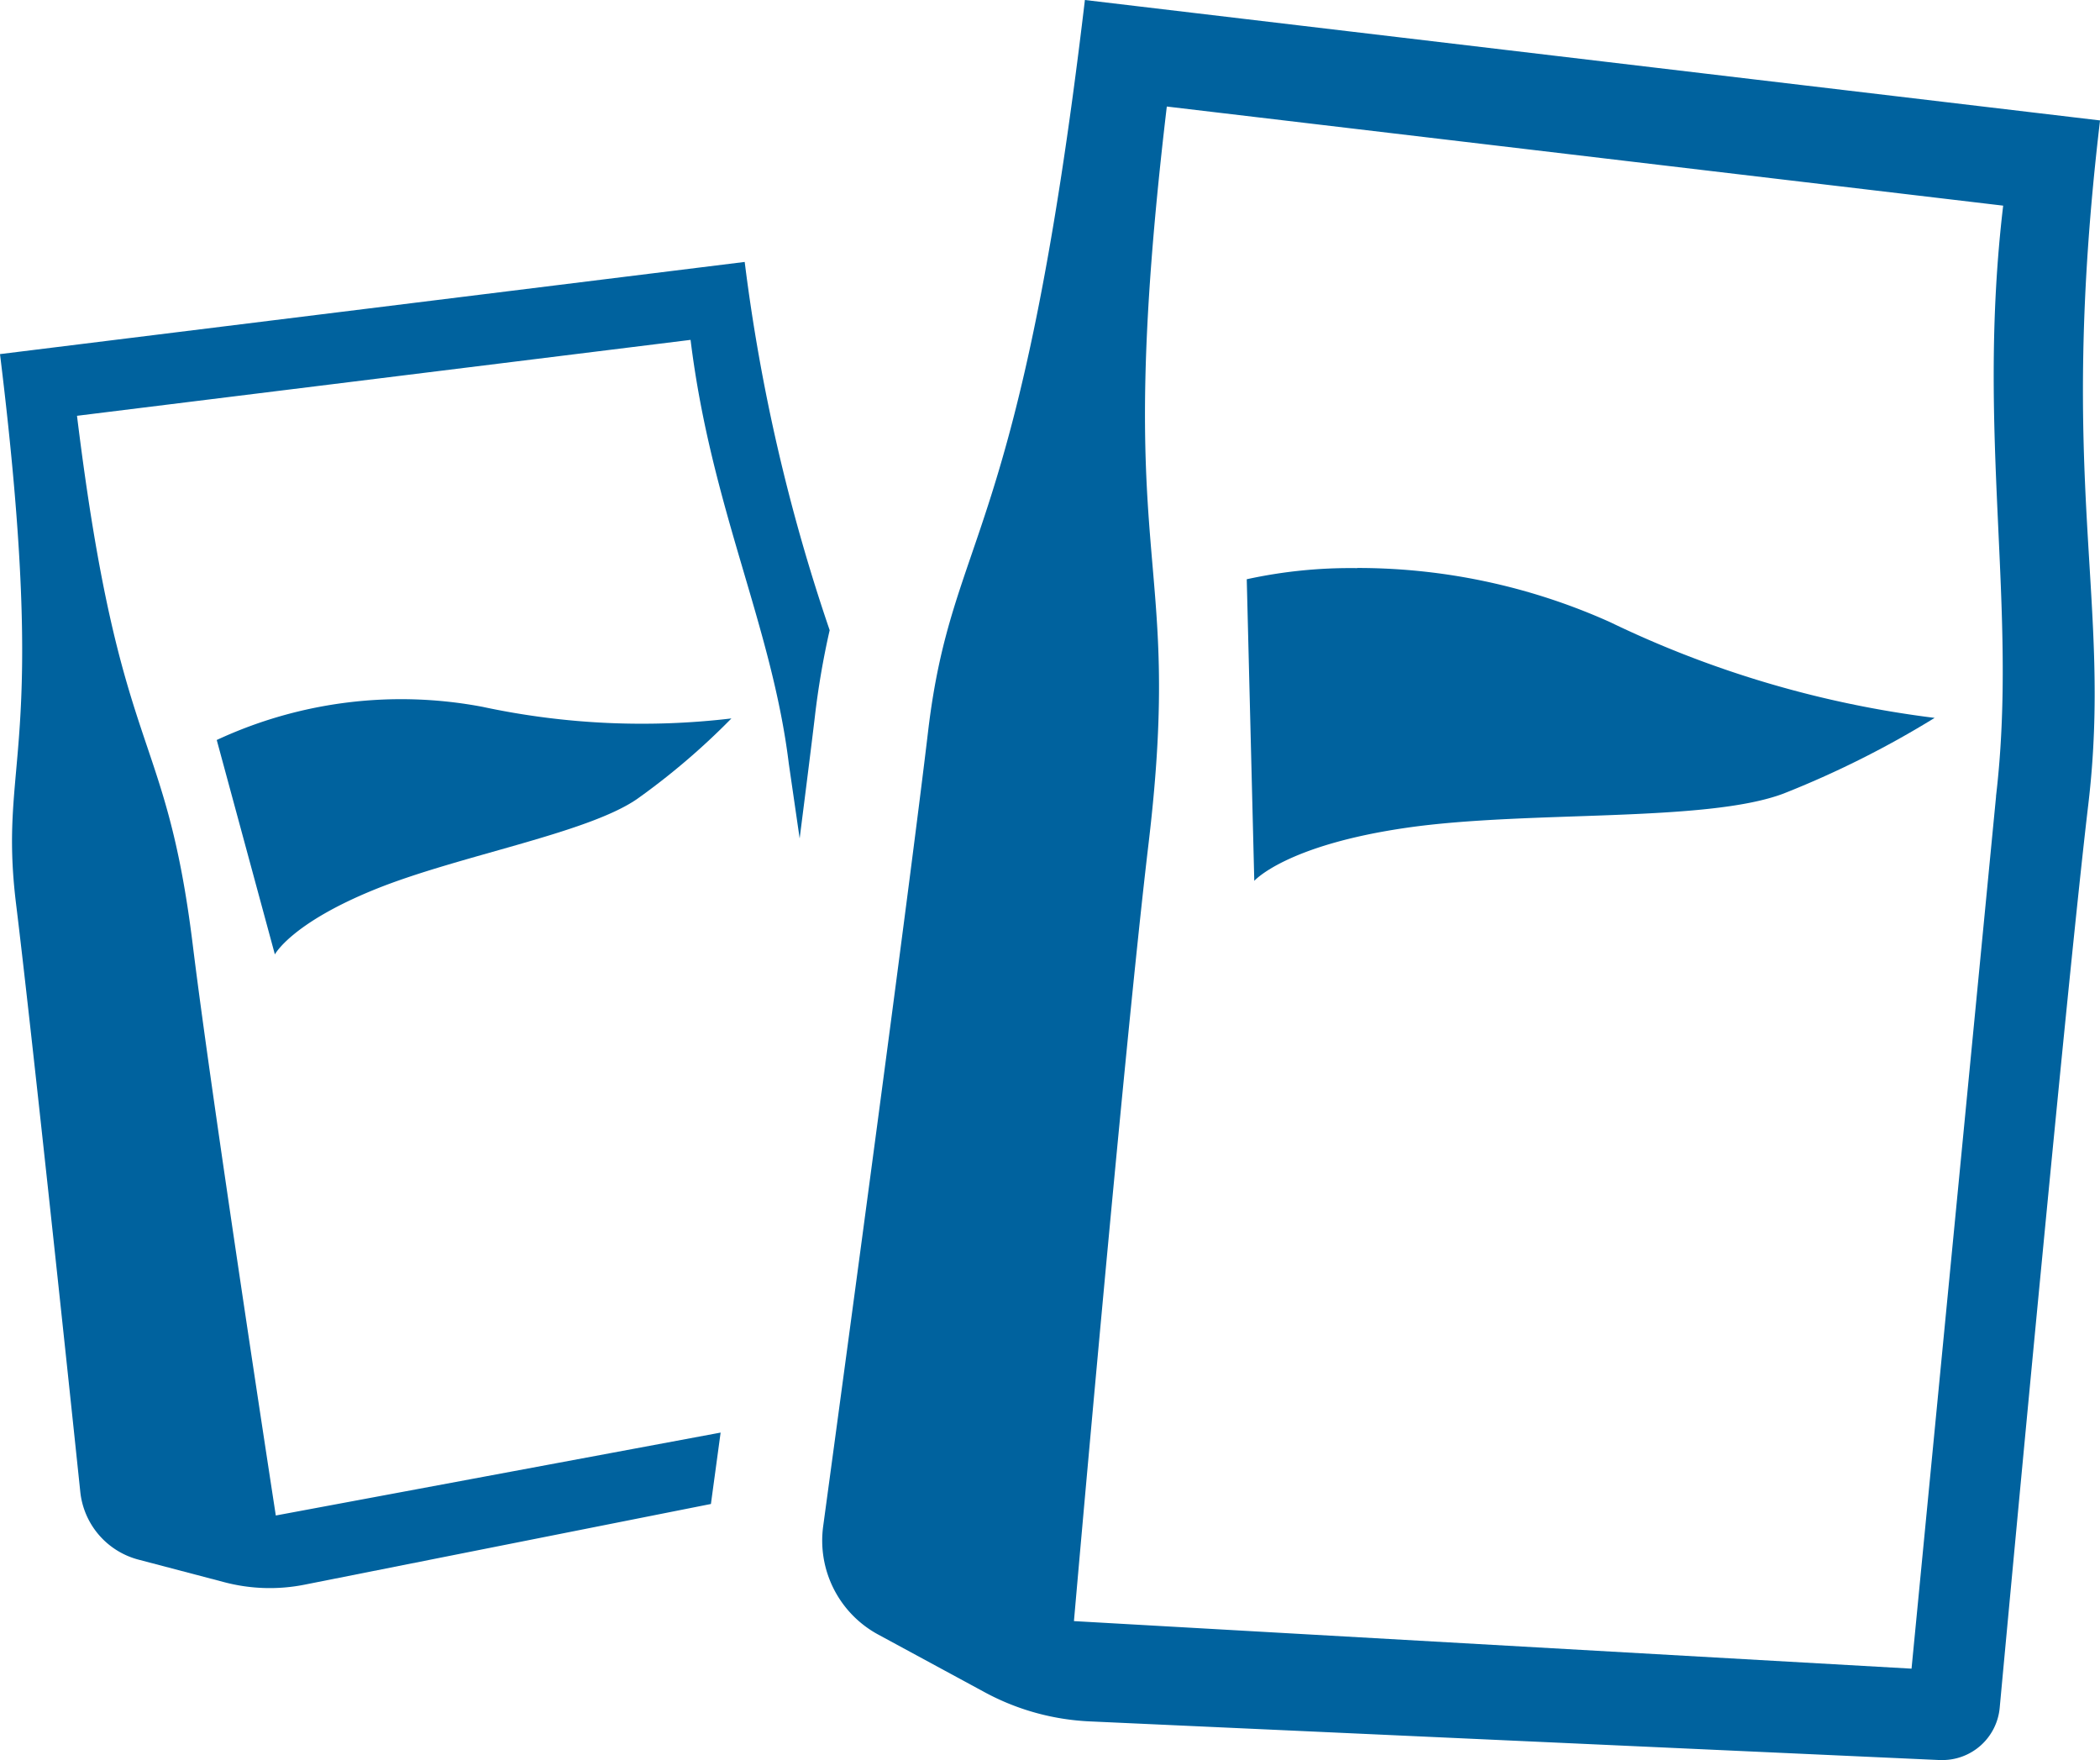 <svg id="Mjau-FAQ-Category-Icon-Products" xmlns="http://www.w3.org/2000/svg" xmlns:xlink="http://www.w3.org/1999/xlink" width="68.017" height="57" viewBox="0 0 68.017 57">
  <defs>
    <clipPath id="clip-path">
      <rect id="Rectangle_811" data-name="Rectangle 811" width="68.017" height="57" fill="#00629e"/>
    </clipPath>
  </defs>
  <g id="Group_1749" data-name="Group 1749" clip-path="url(#clip-path)">
    <path id="Path_1043" data-name="Path 1043" d="M24.12,25.23,0,28.215c1.606,13.065-.069,13.016.522,17.82C.992,49.862,2.153,60.779,2.6,65.055a2.544,2.544,0,0,0,1.881,2.2l2.784.732a5.775,5.775,0,0,0,2.6.08l13.161-2.613c.084-.621.191-1.4.314-2.312L8.933,65.827S6.869,52.435,6.247,47.375c-.892-7.257-2.367-5.889-3.753-17.162l19.873-2.459C23.039,33.218,25,37,25.549,41.48L25.9,43.9c.2-1.572.371-2.925.49-3.922a26.314,26.314,0,0,1,.482-2.822A59.738,59.738,0,0,1,24.12,25.23" transform="translate(0 -16.747)" fill="#00629e"/>
    <path id="Path_1044" data-name="Path 1044" d="M29.513,67.618a14.152,14.152,0,0,0-8.635,1.069l1.883,6.944s.521-1,3.228-2.1,6.873-1.811,8.5-2.931a22.833,22.833,0,0,0,3.059-2.611,24.627,24.627,0,0,1-8.034-.37" transform="translate(-13.858 -44.722)" fill="#00629e"/>
    <path id="Path_1045" data-name="Path 1045" d="M120.591,3.9,87.714,0c-2.1,17.75-4.3,17.143-5.077,23.669-.616,5.2-2.614,19.973-3.4,25.759a3.459,3.459,0,0,0,1.779,3.506L84.461,54.8a7.894,7.894,0,0,0,3.411.948L115.4,57l.089,0a1.863,1.863,0,0,0,1.854-1.69c.531-5.722,2.209-23.684,2.869-29.249h0c.788-6.653-1.025-10.3.382-22.165m-3.368,21.893-2.738,28.251L87.359,52.5s1.6-18.329,2.419-25.2c1.168-9.859-1.226-8.534.589-23.85l27.089,3.21c-.88,7.423.488,13.049-.233,19.133" transform="translate(-52.575)" fill="#00629e"/>
    <path id="Path_1046" data-name="Path 1046" d="M123.681,54.723a15.715,15.715,0,0,0-3.577.36l.244,9.768s1.014-1.156,4.95-1.722,9.679-.156,12.195-1.106a31.149,31.149,0,0,0,4.891-2.45,33.669,33.669,0,0,1-10.51-3.1,19.95,19.95,0,0,0-8.194-1.755" transform="translate(-79.723 -36.324)" fill="#00629e"/>
  </g>
</svg>
